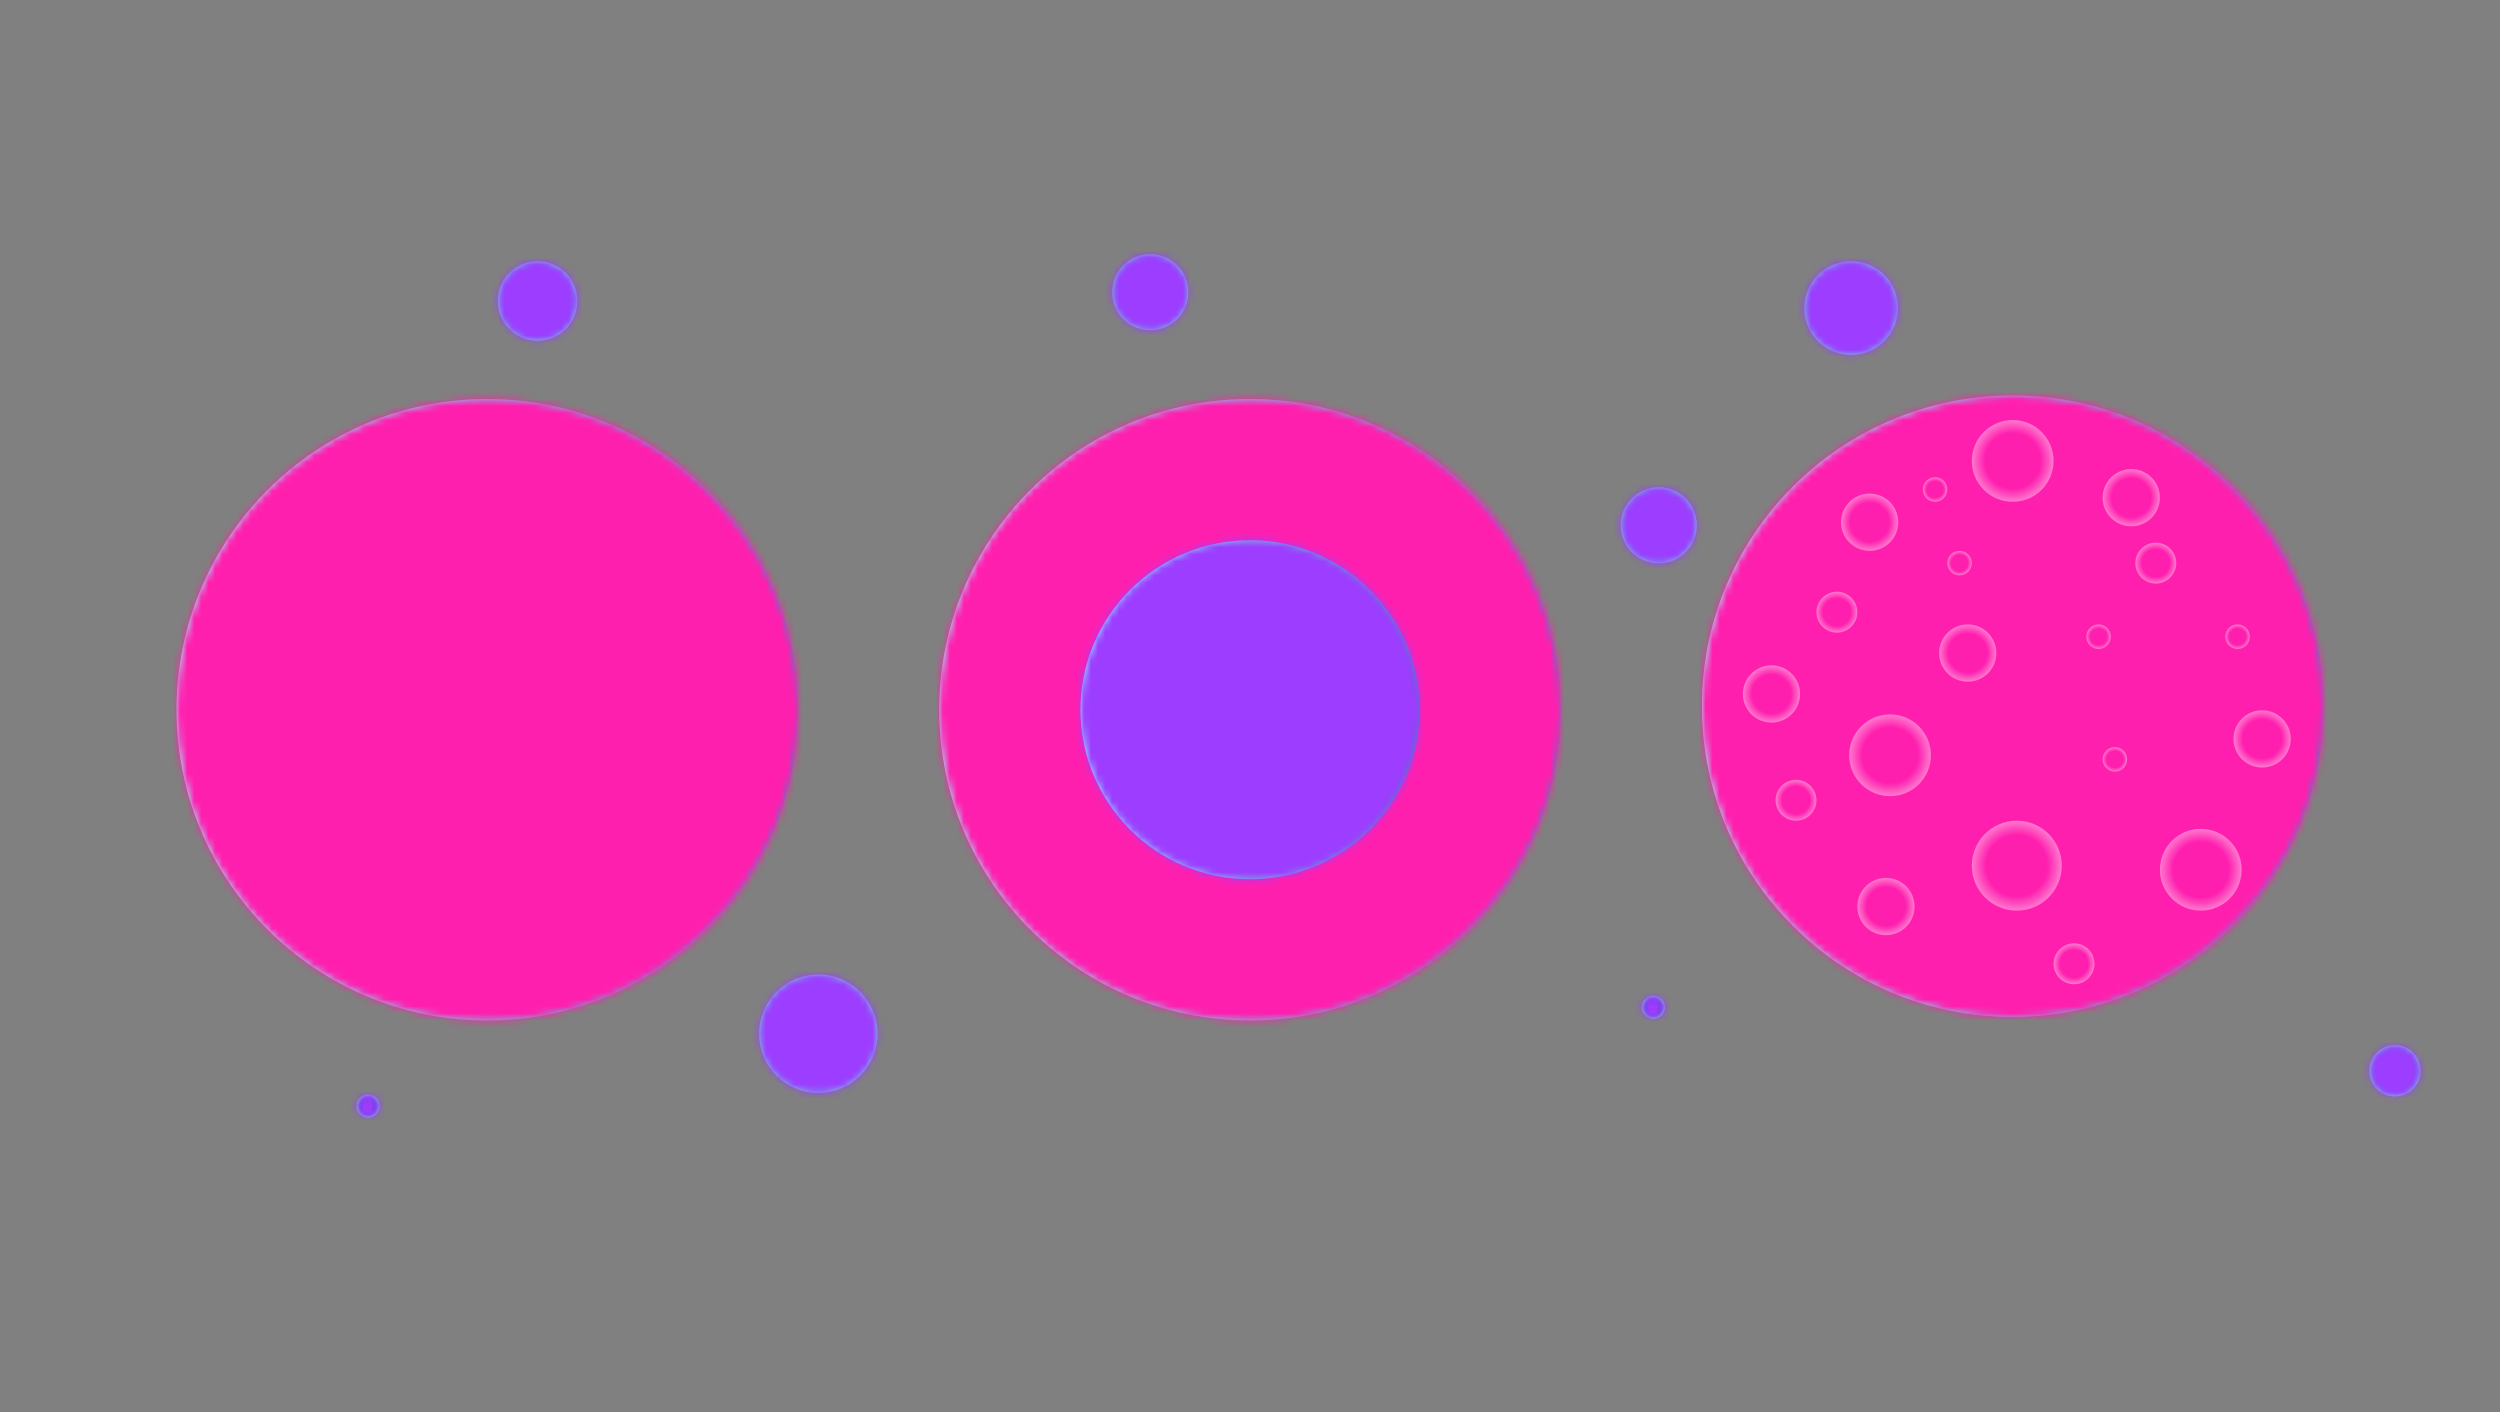 <svg width="354" height="200" viewBox="0 0 354 200" fill="none" xmlns="http://www.w3.org/2000/svg">
<rect x="0" y="0" width="354" height="200" fill="#808080" stroke="none"/>
<path d="M285 144C309.301 144 329 124.301 329 100C329 75.7 309.301 56 285 56C260.699 56 241 75.7 241 100C241 124.301 260.699 144 285 144Z" fill="url(#paint0_radial_951_48191)"/>
<g style="mix-blend-mode:color">
<mask id="mask0_951_48191" style="mask-type:alpha" maskUnits="userSpaceOnUse" x="241" y="56" width="88" height="88">
<path d="M285 144C309.301 144 329 124.301 329 100C329 75.7 309.301 56 285 56C260.699 56 241 75.7 241 100C241 124.301 260.699 144 285 144Z" fill="url(#paint1_radial_951_48191)"/>
</mask>
<g mask="url(#mask0_951_48191)">
<rect x="104.18" y="9.598" width="352.676" height="196.477" fill="#FF1FAE"/>
</g>
</g>
<g opacity="0.4">
<circle cx="285" cy="65.264" r="5.789" fill="url(#paint2_radial_951_48191)"/>
</g>
<g opacity="0.4">
<circle cx="311.633" cy="123.157" r="5.789" fill="url(#paint3_radial_951_48191)"/>
</g>
<g opacity="0.4">
<circle cx="267.633" cy="106.948" r="5.789" fill="url(#paint4_radial_951_48191)"/>
</g>
<g opacity="0.4">
<circle cx="264.74" cy="73.947" r="4.053" fill="url(#paint5_radial_951_48191)"/>
</g>
<g opacity="0.4">
<circle cx="301.787" cy="70.475" r="4.053" fill="url(#paint6_radial_951_48191)"/>
</g>
<g opacity="0.4">
<circle cx="285.579" cy="122.579" r="6.368" fill="url(#paint7_radial_951_48191)"/>
</g>
<g opacity="0.4">
<circle cx="316.838" cy="90.159" r="1.737" fill="url(#paint8_radial_951_48191)"/>
</g>
<g opacity="0.4">
<circle cx="274.002" cy="69.315" r="1.737" fill="url(#paint9_radial_951_48191)"/>
</g>
<g opacity="0.4">
<circle cx="297.159" cy="90.159" r="1.737" fill="url(#paint10_radial_951_48191)"/>
</g>
<g opacity="0.4">
<circle cx="299.471" cy="107.526" r="1.737" fill="url(#paint11_radial_951_48191)"/>
</g>
<g opacity="0.4">
<circle cx="277.471" cy="79.737" r="1.737" fill="url(#paint12_radial_951_48191)"/>
</g>
<g opacity="0.4">
<circle cx="278.631" cy="92.475" r="4.053" fill="url(#paint13_radial_951_48191)"/>
</g>
<g opacity="0.4">
<circle cx="320.318" cy="104.631" r="4.053" fill="url(#paint14_radial_951_48191)"/>
</g>
<g opacity="0.4">
<circle cx="250.842" cy="98.264" r="4.053" fill="url(#paint15_radial_951_48191)"/>
</g>
<g opacity="0.4">
<circle cx="267.053" cy="128.369" r="4.053" fill="url(#paint16_radial_951_48191)"/>
</g>
<g opacity="0.4">
<circle cx="293.684" cy="136.473" r="2.895" fill="url(#paint17_radial_951_48191)"/>
</g>
<g opacity="0.4">
<circle cx="254.317" cy="113.317" r="2.895" fill="url(#paint18_radial_951_48191)"/>
</g>
<g opacity="0.4">
<circle cx="260.106" cy="86.684" r="2.895" fill="url(#paint19_radial_951_48191)"/>
</g>
<g opacity="0.4">
<circle cx="305.262" cy="79.737" r="2.895" fill="url(#paint20_radial_951_48191)"/>
</g>
<path d="M76.122 48.244C79.227 48.244 81.744 45.727 81.744 42.622C81.744 39.517 79.227 37 76.122 37C73.017 37 70.5 39.517 70.5 42.622C70.5 45.727 73.017 48.244 76.122 48.244Z" fill="url(#paint21_radial_951_48191)"/>
<g style="mix-blend-mode:color">
<mask id="mask1_951_48191" style="mask-type:alpha" maskUnits="userSpaceOnUse" x="70" y="37" width="12" height="12">
<path d="M76.122 48.244C79.227 48.244 81.744 45.727 81.744 42.622C81.744 39.517 79.227 37 76.122 37C73.017 37 70.5 39.517 70.5 42.622C70.5 45.727 73.017 48.244 76.122 48.244Z" fill="url(#paint22_radial_951_48191)"/>
</mask>
<g mask="url(#mask1_951_48191)">
<rect x="66.281" y="26.629" width="49.286" height="22.946" fill="#9D3DFF"/>
</g>
</g>
<path d="M115.878 154.756C120.505 154.756 124.256 151.005 124.256 146.378C124.256 141.751 120.505 138 115.878 138C111.251 138 107.5 141.751 107.5 146.378C107.5 151.005 111.251 154.756 115.878 154.756Z" fill="url(#paint23_radial_951_48191)"/>
<g style="mix-blend-mode:color">
<mask id="mask2_951_48191" style="mask-type:alpha" maskUnits="userSpaceOnUse" x="107" y="138" width="18" height="17">
<path d="M115.878 154.756C120.505 154.756 124.256 151.005 124.256 146.378C124.256 141.751 120.505 138 115.878 138C111.251 138 107.5 141.751 107.5 146.378C107.5 151.005 111.251 154.756 115.878 154.756Z" fill="url(#paint24_radial_951_48191)"/>
</mask>
<g mask="url(#mask2_951_48191)">
<rect x="101.211" y="122.545" width="73.448" height="34.195" fill="#9D3DFF"/>
</g>
</g>
<path d="M262.122 50.244C265.779 50.244 268.744 47.279 268.744 43.622C268.744 39.965 265.779 37 262.122 37C258.465 37 255.5 39.965 255.5 43.622C255.5 47.279 258.465 50.244 262.122 50.244Z" fill="url(#paint25_radial_951_48191)"/>
<g style="mix-blend-mode:color">
<mask id="mask3_951_48191" style="mask-type:alpha" maskUnits="userSpaceOnUse" x="255" y="37" width="14" height="14">
<path d="M262.122 50.244C265.779 50.244 268.744 47.279 268.744 43.622C268.744 39.965 265.779 37 262.122 37C258.465 37 255.5 39.965 255.5 43.622C255.5 47.279 258.465 50.244 262.122 50.244Z" fill="url(#paint26_radial_951_48191)"/>
</mask>
<g mask="url(#mask3_951_48191)">
<rect x="250.531" y="24.785" width="58.053" height="27.027" fill="#9D3DFF"/>
</g>
</g>
<path d="M339.122 155.244C341.122 155.244 342.744 153.622 342.744 151.622C342.744 149.622 341.122 148 339.122 148C337.122 148 335.5 149.622 335.5 151.622C335.5 153.622 337.122 155.244 339.122 155.244Z" fill="url(#paint27_radial_951_48191)"/>
<g style="mix-blend-mode:color">
<mask id="mask4_951_48191" style="mask-type:alpha" maskUnits="userSpaceOnUse" x="335" y="148" width="8" height="8">
<path d="M339.122 155.244C341.122 155.244 342.744 153.622 342.744 151.622C342.744 149.622 341.122 148 339.122 148C337.122 148 335.5 149.622 335.5 151.622C335.5 153.622 337.122 155.244 339.122 155.244Z" fill="url(#paint28_radial_951_48191)"/>
</mask>
<g mask="url(#mask4_951_48191)">
<rect x="332.781" y="141.318" width="31.753" height="14.783" fill="#9D3DFF"/>
</g>
</g>
<path d="M234.878 79.756C237.848 79.756 240.256 77.348 240.256 74.378C240.256 71.408 237.848 69 234.878 69C231.908 69 229.5 71.408 229.5 74.378C229.5 77.348 231.908 79.756 234.878 79.756Z" fill="url(#paint29_radial_951_48191)"/>
<g style="mix-blend-mode:color">
<mask id="mask5_951_48191" style="mask-type:alpha" maskUnits="userSpaceOnUse" x="229" y="69" width="12" height="11">
<path d="M234.878 79.756C237.848 79.756 240.256 77.348 240.256 74.378C240.256 71.408 237.848 69 234.878 69C231.908 69 229.5 71.408 229.5 74.378C229.5 77.348 231.908 79.756 234.878 79.756Z" fill="url(#paint30_radial_951_48191)"/>
</mask>
<g mask="url(#mask5_951_48191)">
<rect x="225.461" y="59.078" width="47.148" height="21.95" fill="#9D3DFF"/>
</g>
</g>
<path d="M162.878 46.756C165.848 46.756 168.256 44.348 168.256 41.378C168.256 38.408 165.848 36 162.878 36C159.908 36 157.5 38.408 157.5 41.378C157.5 44.348 159.908 46.756 162.878 46.756Z" fill="url(#paint31_radial_951_48191)"/>
<g style="mix-blend-mode:color">
<mask id="mask6_951_48191" style="mask-type:alpha" maskUnits="userSpaceOnUse" x="157" y="36" width="12" height="11">
<path d="M162.878 46.756C165.848 46.756 168.256 44.348 168.256 41.378C168.256 38.408 165.848 36 162.878 36C159.908 36 157.5 38.408 157.5 41.378C157.5 44.348 159.908 46.756 162.878 46.756Z" fill="url(#paint32_radial_951_48191)"/>
</mask>
<g mask="url(#mask6_951_48191)">
<rect x="153.461" y="26.078" width="47.148" height="21.95" fill="#9D3DFF"/>
</g>
</g>
<path d="M234.122 144.244C235.018 144.244 235.744 143.518 235.744 142.622C235.744 141.726 235.018 141 234.122 141C233.226 141 232.5 141.726 232.5 142.622C232.5 143.518 233.226 144.244 234.122 144.244Z" fill="url(#paint33_radial_951_48191)"/>
<g style="mix-blend-mode:color">
<mask id="mask7_951_48191" style="mask-type:alpha" maskUnits="userSpaceOnUse" x="232" y="141" width="4" height="4">
<path d="M234.122 144.244C235.018 144.244 235.744 143.518 235.744 142.622C235.744 141.726 235.018 141 234.122 141C233.226 141 232.5 141.726 232.5 142.622C232.5 143.518 233.226 144.244 234.122 144.244Z" fill="url(#paint34_radial_951_48191)"/>
</mask>
<g mask="url(#mask7_951_48191)">
<rect x="231.281" y="138.008" width="14.219" height="6.62" fill="#9D3DFF"/>
</g>
</g>
<path d="M52.122 158.244C53.018 158.244 53.744 157.518 53.744 156.622C53.744 155.726 53.018 155 52.122 155C51.226 155 50.5 155.726 50.5 156.622C50.5 157.518 51.226 158.244 52.122 158.244Z" fill="url(#paint35_radial_951_48191)"/>
<g style="mix-blend-mode:color">
<mask id="mask8_951_48191" style="mask-type:alpha" maskUnits="userSpaceOnUse" x="50" y="155" width="4" height="4">
<path d="M52.122 158.244C53.018 158.244 53.744 157.518 53.744 156.622C53.744 155.726 53.018 155 52.122 155C51.226 155 50.5 155.726 50.5 156.622C50.5 157.518 51.226 158.244 52.122 158.244Z" fill="url(#paint36_radial_951_48191)"/>
</mask>
<g mask="url(#mask8_951_48191)">
<rect x="49.281" y="152.008" width="14.219" height="6.62" fill="#9D3DFF"/>
</g>
</g>
<path d="M69 144.5C93.3 144.5 113 124.801 113 100.5C113 76.2 93.3 56.5 69 56.5C44.7 56.5 25 76.2 25 100.5C25 124.801 44.7 144.5 69 144.5Z" fill="url(#paint37_radial_951_48191)"/>
<g style="mix-blend-mode:color">
<mask id="mask9_951_48191" style="mask-type:alpha" maskUnits="userSpaceOnUse" x="25" y="56" width="88" height="89">
<path d="M69 144.5C93.3 144.5 113 124.801 113 100.5C113 76.2 93.3 56.5 69 56.5C44.7 56.5 25 76.2 25 100.5C25 124.801 44.7 144.5 69 144.5Z" fill="url(#paint38_radial_951_48191)"/>
</mask>
<g mask="url(#mask9_951_48191)">
<rect x="-111.82" y="10.098" width="352.676" height="196.477" fill="#FF1FAE"/>
</g>
</g>
<path d="M177 144.5C201.301 144.5 221 124.801 221 100.5C221 76.2 201.301 56.5 177 56.5C152.699 56.5 133 76.2 133 100.5C133 124.801 152.699 144.5 177 144.5Z" fill="url(#paint39_radial_951_48191)"/>
<g style="mix-blend-mode:color">
<mask id="mask10_951_48191" style="mask-type:alpha" maskUnits="userSpaceOnUse" x="133" y="56" width="88" height="89">
<path d="M177 144.5C201.301 144.5 221 124.801 221 100.5C221 76.2 201.301 56.5 177 56.5C152.699 56.5 133 76.2 133 100.5C133 124.801 152.699 144.5 177 144.5Z" fill="url(#paint40_radial_951_48191)"/>
</mask>
<g mask="url(#mask10_951_48191)">
<rect x="-3.82" y="10.098" width="352.676" height="196.477" fill="#FF1FAE"/>
</g>
</g>
<path d="M177 124.5C190.255 124.5 201 113.755 201 100.5C201 87.245 190.255 76.5 177 76.5C163.745 76.5 153 87.245 153 100.5C153 113.755 163.745 124.5 177 124.5Z" fill="url(#paint41_radial_951_48191)"/>
<g style="mix-blend-mode:color">
<mask id="mask11_951_48191" style="mask-type:alpha" maskUnits="userSpaceOnUse" x="153" y="76" width="48" height="49">
<path d="M177 124.5C190.255 124.5 201 113.755 201 100.5C201 87.245 190.255 76.5 177 76.5C163.745 76.5 153 87.245 153 100.5C153 113.755 163.745 124.5 177 124.5Z" fill="url(#paint42_radial_951_48191)"/>
</mask>
<g mask="url(#mask11_951_48191)">
<rect x="78.367" y="51.19" width="192.369" height="107.169" fill="#9D3DFF"/>
</g>
</g>
<defs>
<radialGradient id="paint0_radial_951_48191" cx="0" cy="0" r="1" gradientUnits="userSpaceOnUse" gradientTransform="translate(292.312 100.356) scale(80.216)">
<stop stop-color="#0E184A"/>
<stop offset="0.08" stop-color="#0F1A4D"/>
<stop offset="0.16" stop-color="#132059"/>
<stop offset="0.24" stop-color="#1A2B6C"/>
<stop offset="0.31" stop-color="#233A88"/>
<stop offset="0.39" stop-color="#304EAB"/>
<stop offset="0.43" stop-color="#4169B8"/>
<stop offset="0.57" stop-color="#7FCFEA"/>
<stop offset="0.63" stop-color="#99F8FF"/>
</radialGradient>
<radialGradient id="paint1_radial_951_48191" cx="0" cy="0" r="1" gradientUnits="userSpaceOnUse" gradientTransform="translate(292.312 100.356) scale(80.216)">
<stop stop-color="#0E184A"/>
<stop offset="0.08" stop-color="#0F1A4D"/>
<stop offset="0.16" stop-color="#132059"/>
<stop offset="0.24" stop-color="#1A2B6C"/>
<stop offset="0.31" stop-color="#233A88"/>
<stop offset="0.39" stop-color="#304EAB"/>
<stop offset="0.43" stop-color="#4169B8"/>
<stop offset="0.57" stop-color="#7FCFEA"/>
<stop offset="0.63" stop-color="#99F8FF"/>
</radialGradient>
<radialGradient id="paint2_radial_951_48191" cx="0" cy="0" r="1" gradientUnits="userSpaceOnUse" gradientTransform="translate(285 65.264) rotate(90) scale(5.789)">
<stop offset="0.1" stop-color="white" stop-opacity="0"/>
<stop offset="0.678" stop-color="white" stop-opacity="0"/>
<stop offset="1" stop-color="white"/>
</radialGradient>
<radialGradient id="paint3_radial_951_48191" cx="0" cy="0" r="1" gradientUnits="userSpaceOnUse" gradientTransform="translate(311.633 123.157) rotate(90) scale(5.789)">
<stop offset="0.1" stop-color="white" stop-opacity="0"/>
<stop offset="0.678" stop-color="white" stop-opacity="0"/>
<stop offset="1" stop-color="white"/>
</radialGradient>
<radialGradient id="paint4_radial_951_48191" cx="0" cy="0" r="1" gradientUnits="userSpaceOnUse" gradientTransform="translate(267.633 106.948) rotate(90) scale(5.789)">
<stop offset="0.1" stop-color="white" stop-opacity="0"/>
<stop offset="0.678" stop-color="white" stop-opacity="0"/>
<stop offset="1" stop-color="white"/>
</radialGradient>
<radialGradient id="paint5_radial_951_48191" cx="0" cy="0" r="1" gradientUnits="userSpaceOnUse" gradientTransform="translate(264.74 73.947) rotate(90) scale(4.053)">
<stop offset="0.1" stop-color="white" stop-opacity="0"/>
<stop offset="0.678" stop-color="white" stop-opacity="0"/>
<stop offset="1" stop-color="white"/>
</radialGradient>
<radialGradient id="paint6_radial_951_48191" cx="0" cy="0" r="1" gradientUnits="userSpaceOnUse" gradientTransform="translate(301.787 70.475) rotate(90) scale(4.053)">
<stop offset="0.1" stop-color="white" stop-opacity="0"/>
<stop offset="0.678" stop-color="white" stop-opacity="0"/>
<stop offset="1" stop-color="white"/>
</radialGradient>
<radialGradient id="paint7_radial_951_48191" cx="0" cy="0" r="1" gradientUnits="userSpaceOnUse" gradientTransform="translate(285.579 122.579) rotate(90) scale(6.368)">
<stop offset="0.1" stop-color="white" stop-opacity="0"/>
<stop offset="0.678" stop-color="white" stop-opacity="0"/>
<stop offset="1" stop-color="white"/>
</radialGradient>
<radialGradient id="paint8_radial_951_48191" cx="0" cy="0" r="1" gradientUnits="userSpaceOnUse" gradientTransform="translate(316.838 90.159) rotate(90) scale(1.737)">
<stop offset="0.1" stop-color="white" stop-opacity="0"/>
<stop offset="0.678" stop-color="white" stop-opacity="0"/>
<stop offset="1" stop-color="white"/>
</radialGradient>
<radialGradient id="paint9_radial_951_48191" cx="0" cy="0" r="1" gradientUnits="userSpaceOnUse" gradientTransform="translate(274.002 69.315) rotate(90) scale(1.737)">
<stop offset="0.1" stop-color="white" stop-opacity="0"/>
<stop offset="0.678" stop-color="white" stop-opacity="0"/>
<stop offset="1" stop-color="white"/>
</radialGradient>
<radialGradient id="paint10_radial_951_48191" cx="0" cy="0" r="1" gradientUnits="userSpaceOnUse" gradientTransform="translate(297.159 90.159) rotate(90) scale(1.737)">
<stop offset="0.1" stop-color="white" stop-opacity="0"/>
<stop offset="0.678" stop-color="white" stop-opacity="0"/>
<stop offset="1" stop-color="white"/>
</radialGradient>
<radialGradient id="paint11_radial_951_48191" cx="0" cy="0" r="1" gradientUnits="userSpaceOnUse" gradientTransform="translate(299.471 107.526) rotate(90) scale(1.737)">
<stop offset="0.1" stop-color="white" stop-opacity="0"/>
<stop offset="0.678" stop-color="white" stop-opacity="0"/>
<stop offset="1" stop-color="white"/>
</radialGradient>
<radialGradient id="paint12_radial_951_48191" cx="0" cy="0" r="1" gradientUnits="userSpaceOnUse" gradientTransform="translate(277.471 79.737) rotate(90) scale(1.737)">
<stop offset="0.1" stop-color="white" stop-opacity="0"/>
<stop offset="0.678" stop-color="white" stop-opacity="0"/>
<stop offset="1" stop-color="white"/>
</radialGradient>
<radialGradient id="paint13_radial_951_48191" cx="0" cy="0" r="1" gradientUnits="userSpaceOnUse" gradientTransform="translate(278.631 92.475) rotate(90) scale(4.053)">
<stop offset="0.1" stop-color="white" stop-opacity="0"/>
<stop offset="0.678" stop-color="white" stop-opacity="0"/>
<stop offset="1" stop-color="white"/>
</radialGradient>
<radialGradient id="paint14_radial_951_48191" cx="0" cy="0" r="1" gradientUnits="userSpaceOnUse" gradientTransform="translate(320.318 104.631) rotate(90) scale(4.053)">
<stop offset="0.1" stop-color="white" stop-opacity="0"/>
<stop offset="0.678" stop-color="white" stop-opacity="0"/>
<stop offset="1" stop-color="white"/>
</radialGradient>
<radialGradient id="paint15_radial_951_48191" cx="0" cy="0" r="1" gradientUnits="userSpaceOnUse" gradientTransform="translate(250.842 98.264) rotate(90) scale(4.053)">
<stop offset="0.1" stop-color="white" stop-opacity="0"/>
<stop offset="0.678" stop-color="white" stop-opacity="0"/>
<stop offset="1" stop-color="white"/>
</radialGradient>
<radialGradient id="paint16_radial_951_48191" cx="0" cy="0" r="1" gradientUnits="userSpaceOnUse" gradientTransform="translate(267.053 128.369) rotate(90) scale(4.053)">
<stop offset="0.1" stop-color="white" stop-opacity="0"/>
<stop offset="0.678" stop-color="white" stop-opacity="0"/>
<stop offset="1" stop-color="white"/>
</radialGradient>
<radialGradient id="paint17_radial_951_48191" cx="0" cy="0" r="1" gradientUnits="userSpaceOnUse" gradientTransform="translate(293.684 136.473) rotate(90) scale(2.895)">
<stop offset="0.1" stop-color="white" stop-opacity="0"/>
<stop offset="0.678" stop-color="white" stop-opacity="0"/>
<stop offset="1" stop-color="white"/>
</radialGradient>
<radialGradient id="paint18_radial_951_48191" cx="0" cy="0" r="1" gradientUnits="userSpaceOnUse" gradientTransform="translate(254.317 113.317) rotate(90) scale(2.895)">
<stop offset="0.1" stop-color="white" stop-opacity="0"/>
<stop offset="0.678" stop-color="white" stop-opacity="0"/>
<stop offset="1" stop-color="white"/>
</radialGradient>
<radialGradient id="paint19_radial_951_48191" cx="0" cy="0" r="1" gradientUnits="userSpaceOnUse" gradientTransform="translate(260.106 86.684) rotate(90) scale(2.895)">
<stop offset="0.1" stop-color="white" stop-opacity="0"/>
<stop offset="0.678" stop-color="white" stop-opacity="0"/>
<stop offset="1" stop-color="white"/>
</radialGradient>
<radialGradient id="paint20_radial_951_48191" cx="0" cy="0" r="1" gradientUnits="userSpaceOnUse" gradientTransform="translate(305.262 79.737) rotate(90) scale(2.895)">
<stop offset="0.1" stop-color="white" stop-opacity="0"/>
<stop offset="0.678" stop-color="white" stop-opacity="0"/>
<stop offset="1" stop-color="white"/>
</radialGradient>
<radialGradient id="paint21_radial_951_48191" cx="0" cy="0" r="1" gradientUnits="userSpaceOnUse" gradientTransform="translate(76.122 42.622) scale(9.69 9.69)">
<stop stop-color="#0E184A"/>
<stop offset="0.07" stop-color="#0F1A4D"/>
<stop offset="0.15" stop-color="#132059"/>
<stop offset="0.22" stop-color="#1A2B6C"/>
<stop offset="0.29" stop-color="#233A88"/>
<stop offset="0.36" stop-color="#304EAB"/>
<stop offset="0.41" stop-color="#4169B8"/>
<stop offset="0.59" stop-color="#7FCFEA"/>
<stop offset="0.67" stop-color="#99F8FF"/>
</radialGradient>
<radialGradient id="paint22_radial_951_48191" cx="0" cy="0" r="1" gradientUnits="userSpaceOnUse" gradientTransform="translate(76.122 42.622) scale(9.69 9.69)">
<stop stop-color="#0E184A"/>
<stop offset="0.07" stop-color="#0F1A4D"/>
<stop offset="0.15" stop-color="#132059"/>
<stop offset="0.22" stop-color="#1A2B6C"/>
<stop offset="0.29" stop-color="#233A88"/>
<stop offset="0.36" stop-color="#304EAB"/>
<stop offset="0.41" stop-color="#4169B8"/>
<stop offset="0.59" stop-color="#7FCFEA"/>
<stop offset="0.67" stop-color="#99F8FF"/>
</radialGradient>
<radialGradient id="paint23_radial_951_48191" cx="0" cy="0" r="1" gradientUnits="userSpaceOnUse" gradientTransform="translate(115.878 146.378) scale(14.44 14.44)">
<stop stop-color="#0E184A"/>
<stop offset="0.07" stop-color="#0F1A4D"/>
<stop offset="0.15" stop-color="#132059"/>
<stop offset="0.22" stop-color="#1A2B6C"/>
<stop offset="0.29" stop-color="#233A88"/>
<stop offset="0.36" stop-color="#304EAB"/>
<stop offset="0.41" stop-color="#4169B8"/>
<stop offset="0.59" stop-color="#7FCFEA"/>
<stop offset="0.67" stop-color="#99F8FF"/>
</radialGradient>
<radialGradient id="paint24_radial_951_48191" cx="0" cy="0" r="1" gradientUnits="userSpaceOnUse" gradientTransform="translate(115.878 146.378) scale(14.44 14.44)">
<stop stop-color="#0E184A"/>
<stop offset="0.07" stop-color="#0F1A4D"/>
<stop offset="0.15" stop-color="#132059"/>
<stop offset="0.22" stop-color="#1A2B6C"/>
<stop offset="0.29" stop-color="#233A88"/>
<stop offset="0.36" stop-color="#304EAB"/>
<stop offset="0.41" stop-color="#4169B8"/>
<stop offset="0.59" stop-color="#7FCFEA"/>
<stop offset="0.67" stop-color="#99F8FF"/>
</radialGradient>
<radialGradient id="paint25_radial_951_48191" cx="0" cy="0" r="1" gradientUnits="userSpaceOnUse" gradientTransform="translate(262.122 43.622) scale(11.413 11.413)">
<stop stop-color="#0E184A"/>
<stop offset="0.07" stop-color="#0F1A4D"/>
<stop offset="0.15" stop-color="#132059"/>
<stop offset="0.22" stop-color="#1A2B6C"/>
<stop offset="0.29" stop-color="#233A88"/>
<stop offset="0.36" stop-color="#304EAB"/>
<stop offset="0.41" stop-color="#4169B8"/>
<stop offset="0.59" stop-color="#7FCFEA"/>
<stop offset="0.67" stop-color="#99F8FF"/>
</radialGradient>
<radialGradient id="paint26_radial_951_48191" cx="0" cy="0" r="1" gradientUnits="userSpaceOnUse" gradientTransform="translate(262.122 43.622) scale(11.413 11.413)">
<stop stop-color="#0E184A"/>
<stop offset="0.07" stop-color="#0F1A4D"/>
<stop offset="0.15" stop-color="#132059"/>
<stop offset="0.22" stop-color="#1A2B6C"/>
<stop offset="0.29" stop-color="#233A88"/>
<stop offset="0.36" stop-color="#304EAB"/>
<stop offset="0.41" stop-color="#4169B8"/>
<stop offset="0.59" stop-color="#7FCFEA"/>
<stop offset="0.67" stop-color="#99F8FF"/>
</radialGradient>
<radialGradient id="paint27_radial_951_48191" cx="0" cy="0" r="1" gradientUnits="userSpaceOnUse" gradientTransform="translate(339.122 151.622) scale(6.243 6.243)">
<stop stop-color="#0E184A"/>
<stop offset="0.07" stop-color="#0F1A4D"/>
<stop offset="0.15" stop-color="#132059"/>
<stop offset="0.22" stop-color="#1A2B6C"/>
<stop offset="0.29" stop-color="#233A88"/>
<stop offset="0.36" stop-color="#304EAB"/>
<stop offset="0.41" stop-color="#4169B8"/>
<stop offset="0.59" stop-color="#7FCFEA"/>
<stop offset="0.67" stop-color="#99F8FF"/>
</radialGradient>
<radialGradient id="paint28_radial_951_48191" cx="0" cy="0" r="1" gradientUnits="userSpaceOnUse" gradientTransform="translate(339.122 151.622) scale(6.243 6.243)">
<stop stop-color="#0E184A"/>
<stop offset="0.07" stop-color="#0F1A4D"/>
<stop offset="0.15" stop-color="#132059"/>
<stop offset="0.22" stop-color="#1A2B6C"/>
<stop offset="0.29" stop-color="#233A88"/>
<stop offset="0.36" stop-color="#304EAB"/>
<stop offset="0.41" stop-color="#4169B8"/>
<stop offset="0.59" stop-color="#7FCFEA"/>
<stop offset="0.67" stop-color="#99F8FF"/>
</radialGradient>
<radialGradient id="paint29_radial_951_48191" cx="0" cy="0" r="1" gradientUnits="userSpaceOnUse" gradientTransform="translate(234.878 74.378) scale(9.269 9.269)">
<stop stop-color="#0E184A"/>
<stop offset="0.07" stop-color="#0F1A4D"/>
<stop offset="0.15" stop-color="#132059"/>
<stop offset="0.22" stop-color="#1A2B6C"/>
<stop offset="0.29" stop-color="#233A88"/>
<stop offset="0.36" stop-color="#304EAB"/>
<stop offset="0.41" stop-color="#4169B8"/>
<stop offset="0.59" stop-color="#7FCFEA"/>
<stop offset="0.67" stop-color="#99F8FF"/>
</radialGradient>
<radialGradient id="paint30_radial_951_48191" cx="0" cy="0" r="1" gradientUnits="userSpaceOnUse" gradientTransform="translate(234.878 74.378) scale(9.269 9.269)">
<stop stop-color="#0E184A"/>
<stop offset="0.07" stop-color="#0F1A4D"/>
<stop offset="0.15" stop-color="#132059"/>
<stop offset="0.22" stop-color="#1A2B6C"/>
<stop offset="0.29" stop-color="#233A88"/>
<stop offset="0.36" stop-color="#304EAB"/>
<stop offset="0.41" stop-color="#4169B8"/>
<stop offset="0.59" stop-color="#7FCFEA"/>
<stop offset="0.67" stop-color="#99F8FF"/>
</radialGradient>
<radialGradient id="paint31_radial_951_48191" cx="0" cy="0" r="1" gradientUnits="userSpaceOnUse" gradientTransform="translate(162.878 41.378) scale(9.269 9.269)">
<stop stop-color="#0E184A"/>
<stop offset="0.07" stop-color="#0F1A4D"/>
<stop offset="0.15" stop-color="#132059"/>
<stop offset="0.22" stop-color="#1A2B6C"/>
<stop offset="0.29" stop-color="#233A88"/>
<stop offset="0.36" stop-color="#304EAB"/>
<stop offset="0.41" stop-color="#4169B8"/>
<stop offset="0.59" stop-color="#7FCFEA"/>
<stop offset="0.67" stop-color="#99F8FF"/>
</radialGradient>
<radialGradient id="paint32_radial_951_48191" cx="0" cy="0" r="1" gradientUnits="userSpaceOnUse" gradientTransform="translate(162.878 41.378) scale(9.269 9.269)">
<stop stop-color="#0E184A"/>
<stop offset="0.07" stop-color="#0F1A4D"/>
<stop offset="0.15" stop-color="#132059"/>
<stop offset="0.22" stop-color="#1A2B6C"/>
<stop offset="0.29" stop-color="#233A88"/>
<stop offset="0.36" stop-color="#304EAB"/>
<stop offset="0.41" stop-color="#4169B8"/>
<stop offset="0.59" stop-color="#7FCFEA"/>
<stop offset="0.67" stop-color="#99F8FF"/>
</radialGradient>
<radialGradient id="paint33_radial_951_48191" cx="0" cy="0" r="1" gradientUnits="userSpaceOnUse" gradientTransform="translate(234.122 142.622) scale(2.796 2.796)">
<stop stop-color="#0E184A"/>
<stop offset="0.07" stop-color="#0F1A4D"/>
<stop offset="0.15" stop-color="#132059"/>
<stop offset="0.22" stop-color="#1A2B6C"/>
<stop offset="0.29" stop-color="#233A88"/>
<stop offset="0.36" stop-color="#304EAB"/>
<stop offset="0.41" stop-color="#4169B8"/>
<stop offset="0.59" stop-color="#7FCFEA"/>
<stop offset="0.67" stop-color="#99F8FF"/>
</radialGradient>
<radialGradient id="paint34_radial_951_48191" cx="0" cy="0" r="1" gradientUnits="userSpaceOnUse" gradientTransform="translate(234.122 142.622) scale(2.796 2.796)">
<stop stop-color="#0E184A"/>
<stop offset="0.07" stop-color="#0F1A4D"/>
<stop offset="0.15" stop-color="#132059"/>
<stop offset="0.22" stop-color="#1A2B6C"/>
<stop offset="0.29" stop-color="#233A88"/>
<stop offset="0.36" stop-color="#304EAB"/>
<stop offset="0.41" stop-color="#4169B8"/>
<stop offset="0.59" stop-color="#7FCFEA"/>
<stop offset="0.67" stop-color="#99F8FF"/>
</radialGradient>
<radialGradient id="paint35_radial_951_48191" cx="0" cy="0" r="1" gradientUnits="userSpaceOnUse" gradientTransform="translate(52.122 156.622) scale(2.796 2.796)">
<stop stop-color="#0E184A"/>
<stop offset="0.07" stop-color="#0F1A4D"/>
<stop offset="0.15" stop-color="#132059"/>
<stop offset="0.22" stop-color="#1A2B6C"/>
<stop offset="0.29" stop-color="#233A88"/>
<stop offset="0.36" stop-color="#304EAB"/>
<stop offset="0.41" stop-color="#4169B8"/>
<stop offset="0.59" stop-color="#7FCFEA"/>
<stop offset="0.67" stop-color="#99F8FF"/>
</radialGradient>
<radialGradient id="paint36_radial_951_48191" cx="0" cy="0" r="1" gradientUnits="userSpaceOnUse" gradientTransform="translate(52.122 156.622) scale(2.796 2.796)">
<stop stop-color="#0E184A"/>
<stop offset="0.07" stop-color="#0F1A4D"/>
<stop offset="0.15" stop-color="#132059"/>
<stop offset="0.22" stop-color="#1A2B6C"/>
<stop offset="0.29" stop-color="#233A88"/>
<stop offset="0.36" stop-color="#304EAB"/>
<stop offset="0.41" stop-color="#4169B8"/>
<stop offset="0.59" stop-color="#7FCFEA"/>
<stop offset="0.67" stop-color="#99F8FF"/>
</radialGradient>
<radialGradient id="paint37_radial_951_48191" cx="0" cy="0" r="1" gradientUnits="userSpaceOnUse" gradientTransform="translate(76.312 100.856) scale(80.216)">
<stop stop-color="#0E184A"/>
<stop offset="0.08" stop-color="#0F1A4D"/>
<stop offset="0.16" stop-color="#132059"/>
<stop offset="0.24" stop-color="#1A2B6C"/>
<stop offset="0.31" stop-color="#233A88"/>
<stop offset="0.39" stop-color="#304EAB"/>
<stop offset="0.43" stop-color="#4169B8"/>
<stop offset="0.57" stop-color="#7FCFEA"/>
<stop offset="0.63" stop-color="#99F8FF"/>
</radialGradient>
<radialGradient id="paint38_radial_951_48191" cx="0" cy="0" r="1" gradientUnits="userSpaceOnUse" gradientTransform="translate(76.312 100.856) scale(80.216)">
<stop stop-color="#0E184A"/>
<stop offset="0.08" stop-color="#0F1A4D"/>
<stop offset="0.16" stop-color="#132059"/>
<stop offset="0.24" stop-color="#1A2B6C"/>
<stop offset="0.31" stop-color="#233A88"/>
<stop offset="0.39" stop-color="#304EAB"/>
<stop offset="0.43" stop-color="#4169B8"/>
<stop offset="0.57" stop-color="#7FCFEA"/>
<stop offset="0.63" stop-color="#99F8FF"/>
</radialGradient>
<radialGradient id="paint39_radial_951_48191" cx="0" cy="0" r="1" gradientUnits="userSpaceOnUse" gradientTransform="translate(184.312 100.856) scale(80.216)">
<stop stop-color="#0E184A"/>
<stop offset="0.08" stop-color="#0F1A4D"/>
<stop offset="0.16" stop-color="#132059"/>
<stop offset="0.24" stop-color="#1A2B6C"/>
<stop offset="0.31" stop-color="#233A88"/>
<stop offset="0.39" stop-color="#304EAB"/>
<stop offset="0.43" stop-color="#4169B8"/>
<stop offset="0.57" stop-color="#7FCFEA"/>
<stop offset="0.63" stop-color="#99F8FF"/>
</radialGradient>
<radialGradient id="paint40_radial_951_48191" cx="0" cy="0" r="1" gradientUnits="userSpaceOnUse" gradientTransform="translate(184.312 100.856) scale(80.216)">
<stop stop-color="#0E184A"/>
<stop offset="0.08" stop-color="#0F1A4D"/>
<stop offset="0.16" stop-color="#132059"/>
<stop offset="0.24" stop-color="#1A2B6C"/>
<stop offset="0.31" stop-color="#233A88"/>
<stop offset="0.39" stop-color="#304EAB"/>
<stop offset="0.43" stop-color="#4169B8"/>
<stop offset="0.57" stop-color="#7FCFEA"/>
<stop offset="0.63" stop-color="#99F8FF"/>
</radialGradient>
<radialGradient id="paint41_radial_951_48191" cx="0" cy="0" r="1" gradientUnits="userSpaceOnUse" gradientTransform="translate(180.989 100.694) scale(43.754)">
<stop stop-color="#0E184A"/>
<stop offset="0.08" stop-color="#0F1A4D"/>
<stop offset="0.16" stop-color="#132059"/>
<stop offset="0.24" stop-color="#1A2B6C"/>
<stop offset="0.31" stop-color="#233A88"/>
<stop offset="0.39" stop-color="#304EAB"/>
<stop offset="0.43" stop-color="#4169B8"/>
<stop offset="0.57" stop-color="#7FCFEA"/>
<stop offset="0.63" stop-color="#99F8FF"/>
</radialGradient>
<radialGradient id="paint42_radial_951_48191" cx="0" cy="0" r="1" gradientUnits="userSpaceOnUse" gradientTransform="translate(180.989 100.694) scale(43.754)">
<stop stop-color="#0E184A"/>
<stop offset="0.08" stop-color="#0F1A4D"/>
<stop offset="0.16" stop-color="#132059"/>
<stop offset="0.24" stop-color="#1A2B6C"/>
<stop offset="0.31" stop-color="#233A88"/>
<stop offset="0.39" stop-color="#304EAB"/>
<stop offset="0.43" stop-color="#4169B8"/>
<stop offset="0.57" stop-color="#7FCFEA"/>
<stop offset="0.63" stop-color="#99F8FF"/>
</radialGradient>
</defs>
</svg>
